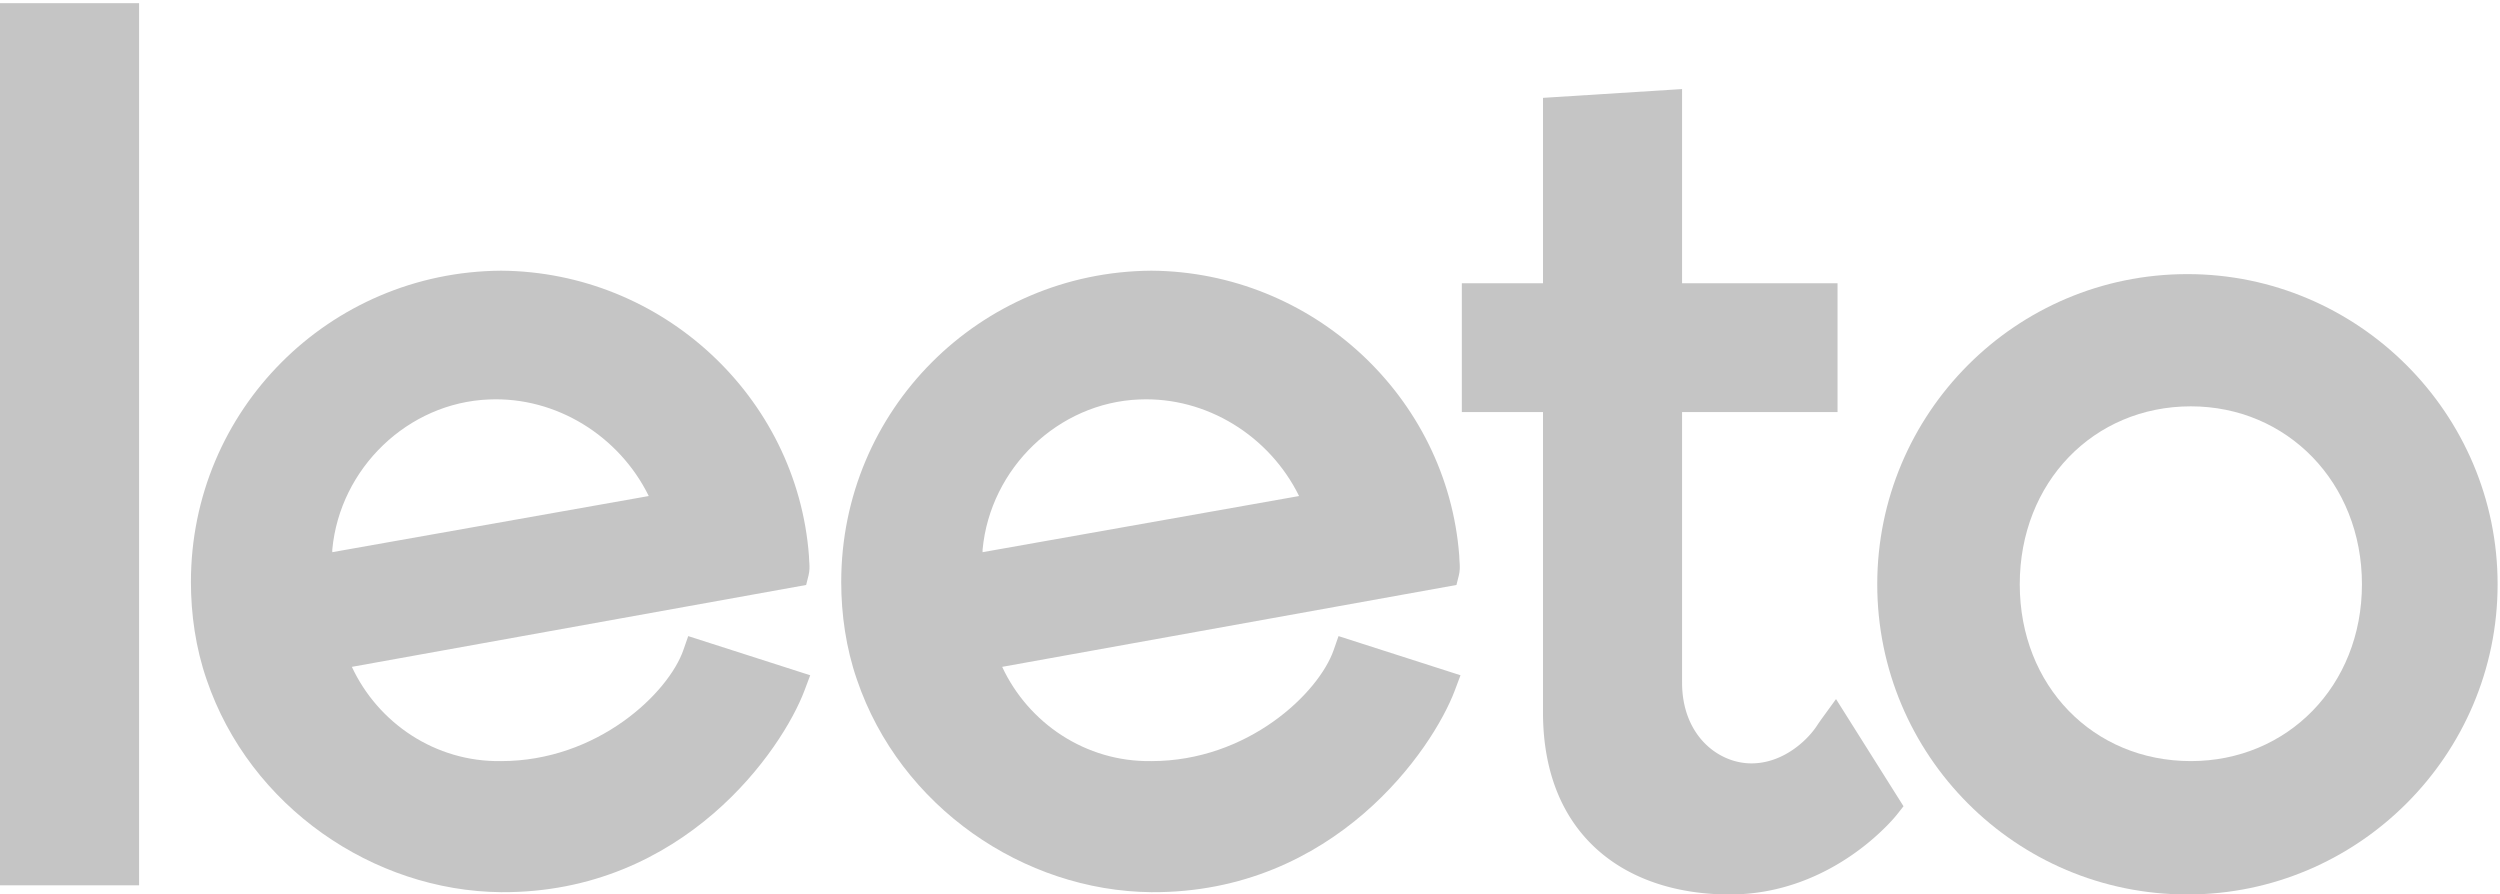 <svg xmlns="http://www.w3.org/2000/svg" width="436" height="156" fill="none"><path fill="#C5C5C5" d="M0 .555v153.844h24.256V.555z"/><path fill="#C5C5C5" fill-rule="evenodd" d="M141.086 97.115v-.101l-.007-.1c-2.1-27.714-25.59-49.498-53.669-49.707h-.039c-29.958.209-54.075 24.312-54.075 54.294 0 5.632.832 11.511 2.735 17.011 7.556 22.235 29.115 36.874 51.334 37.083h.008c16.013.105 28.328-6.19 37.067-13.729 8.685-7.492 13.928-16.287 15.879-21.489l.98-2.612-21.274-6.828-.853 2.447c-1.266 3.629-4.927 8.501-10.564 12.487-5.578 3.945-12.877 6.864-21.217 6.864h-.04c-11.45.166-21.42-6.639-25.989-16.437l79.228-14.28.417-1.667c.2-.799.179-1.523.15-2.022-.014-.224-.027-.394-.038-.54v-.001c-.019-.245-.033-.423-.033-.673M85.3 69.666h.011c11.693-.501 22.691 6.367 27.834 16.842L57.948 96.3l.003-.46c1.332-14.196 13.203-25.63 27.349-26.175M254.499 97.115v-.101l-.007-.1c-2.1-27.714-25.59-49.498-53.669-49.707h-.038c-29.96.209-54.076 24.312-54.076 54.294 0 5.631.832 11.51 2.735 17.01 7.555 22.236 29.114 36.875 51.334 37.084h.008c16.013.105 28.328-6.19 37.067-13.729 8.685-7.492 13.928-16.287 15.879-21.489l.979-2.612-21.273-6.828-.853 2.447c-1.266 3.629-4.927 8.501-10.564 12.487-5.579 3.945-12.878 6.864-21.218 6.864h-.038c-11.451.166-21.42-6.639-25.99-16.437l79.228-14.28.417-1.667c.2-.799.179-1.523.15-2.022-.014-.225-.027-.395-.038-.541-.019-.246-.033-.423-.033-.673m-55.786-27.449h.011c11.692-.501 22.691 6.367 27.834 16.842L171.361 96.3l.003-.46c1.332-14.196 13.203-25.63 27.349-26.175" clip-rule="evenodd"/><path fill="#C5C5C5" d="m331.972 140.609-11.77-18.691-2.548 3.509s-.47.659-.753 1.095c-.565.87-1.431 1.919-2.558 2.927-2.271 2.03-5.355 3.684-8.894 3.684-5.821 0-12.095-4.9-12.095-14.088V71.861h27.114V49.4h-27.114V15.533l-24.256 1.532V49.4h-14.155v22.462h14.155v52.367c0 10.799 3.625 18.86 9.733 24.184 6.049 5.271 14.213 7.582 22.83 7.582 9.172 0 16.472-3.509 21.429-6.955a42.5 42.5 0 0 0 5.708-4.755 33 33 0 0 0 1.504-1.596 27 27 0 0 0 .513-.606l.033-.041.015-.019.002-.002c.061-.08-.355.451 1.107-1.411"/><path fill="#C5C5C5" fill-rule="evenodd" d="M327.392 101.899c0 29.772 24.111 54.095 54.095 54.095 29.778 0 54.095-24.317 54.095-54.095s-24.317-54.094-54.095-54.094c-29.984 0-54.095 24.323-54.095 54.094m84.531 0c0 17.735-13.027 30.836-29.838 30.836-16.999 0-29.839-13.09-29.839-30.836 0-17.767 12.86-31.034 29.839-31.034 16.79 0 29.838 13.278 29.838 31.034" clip-rule="evenodd"/></svg>